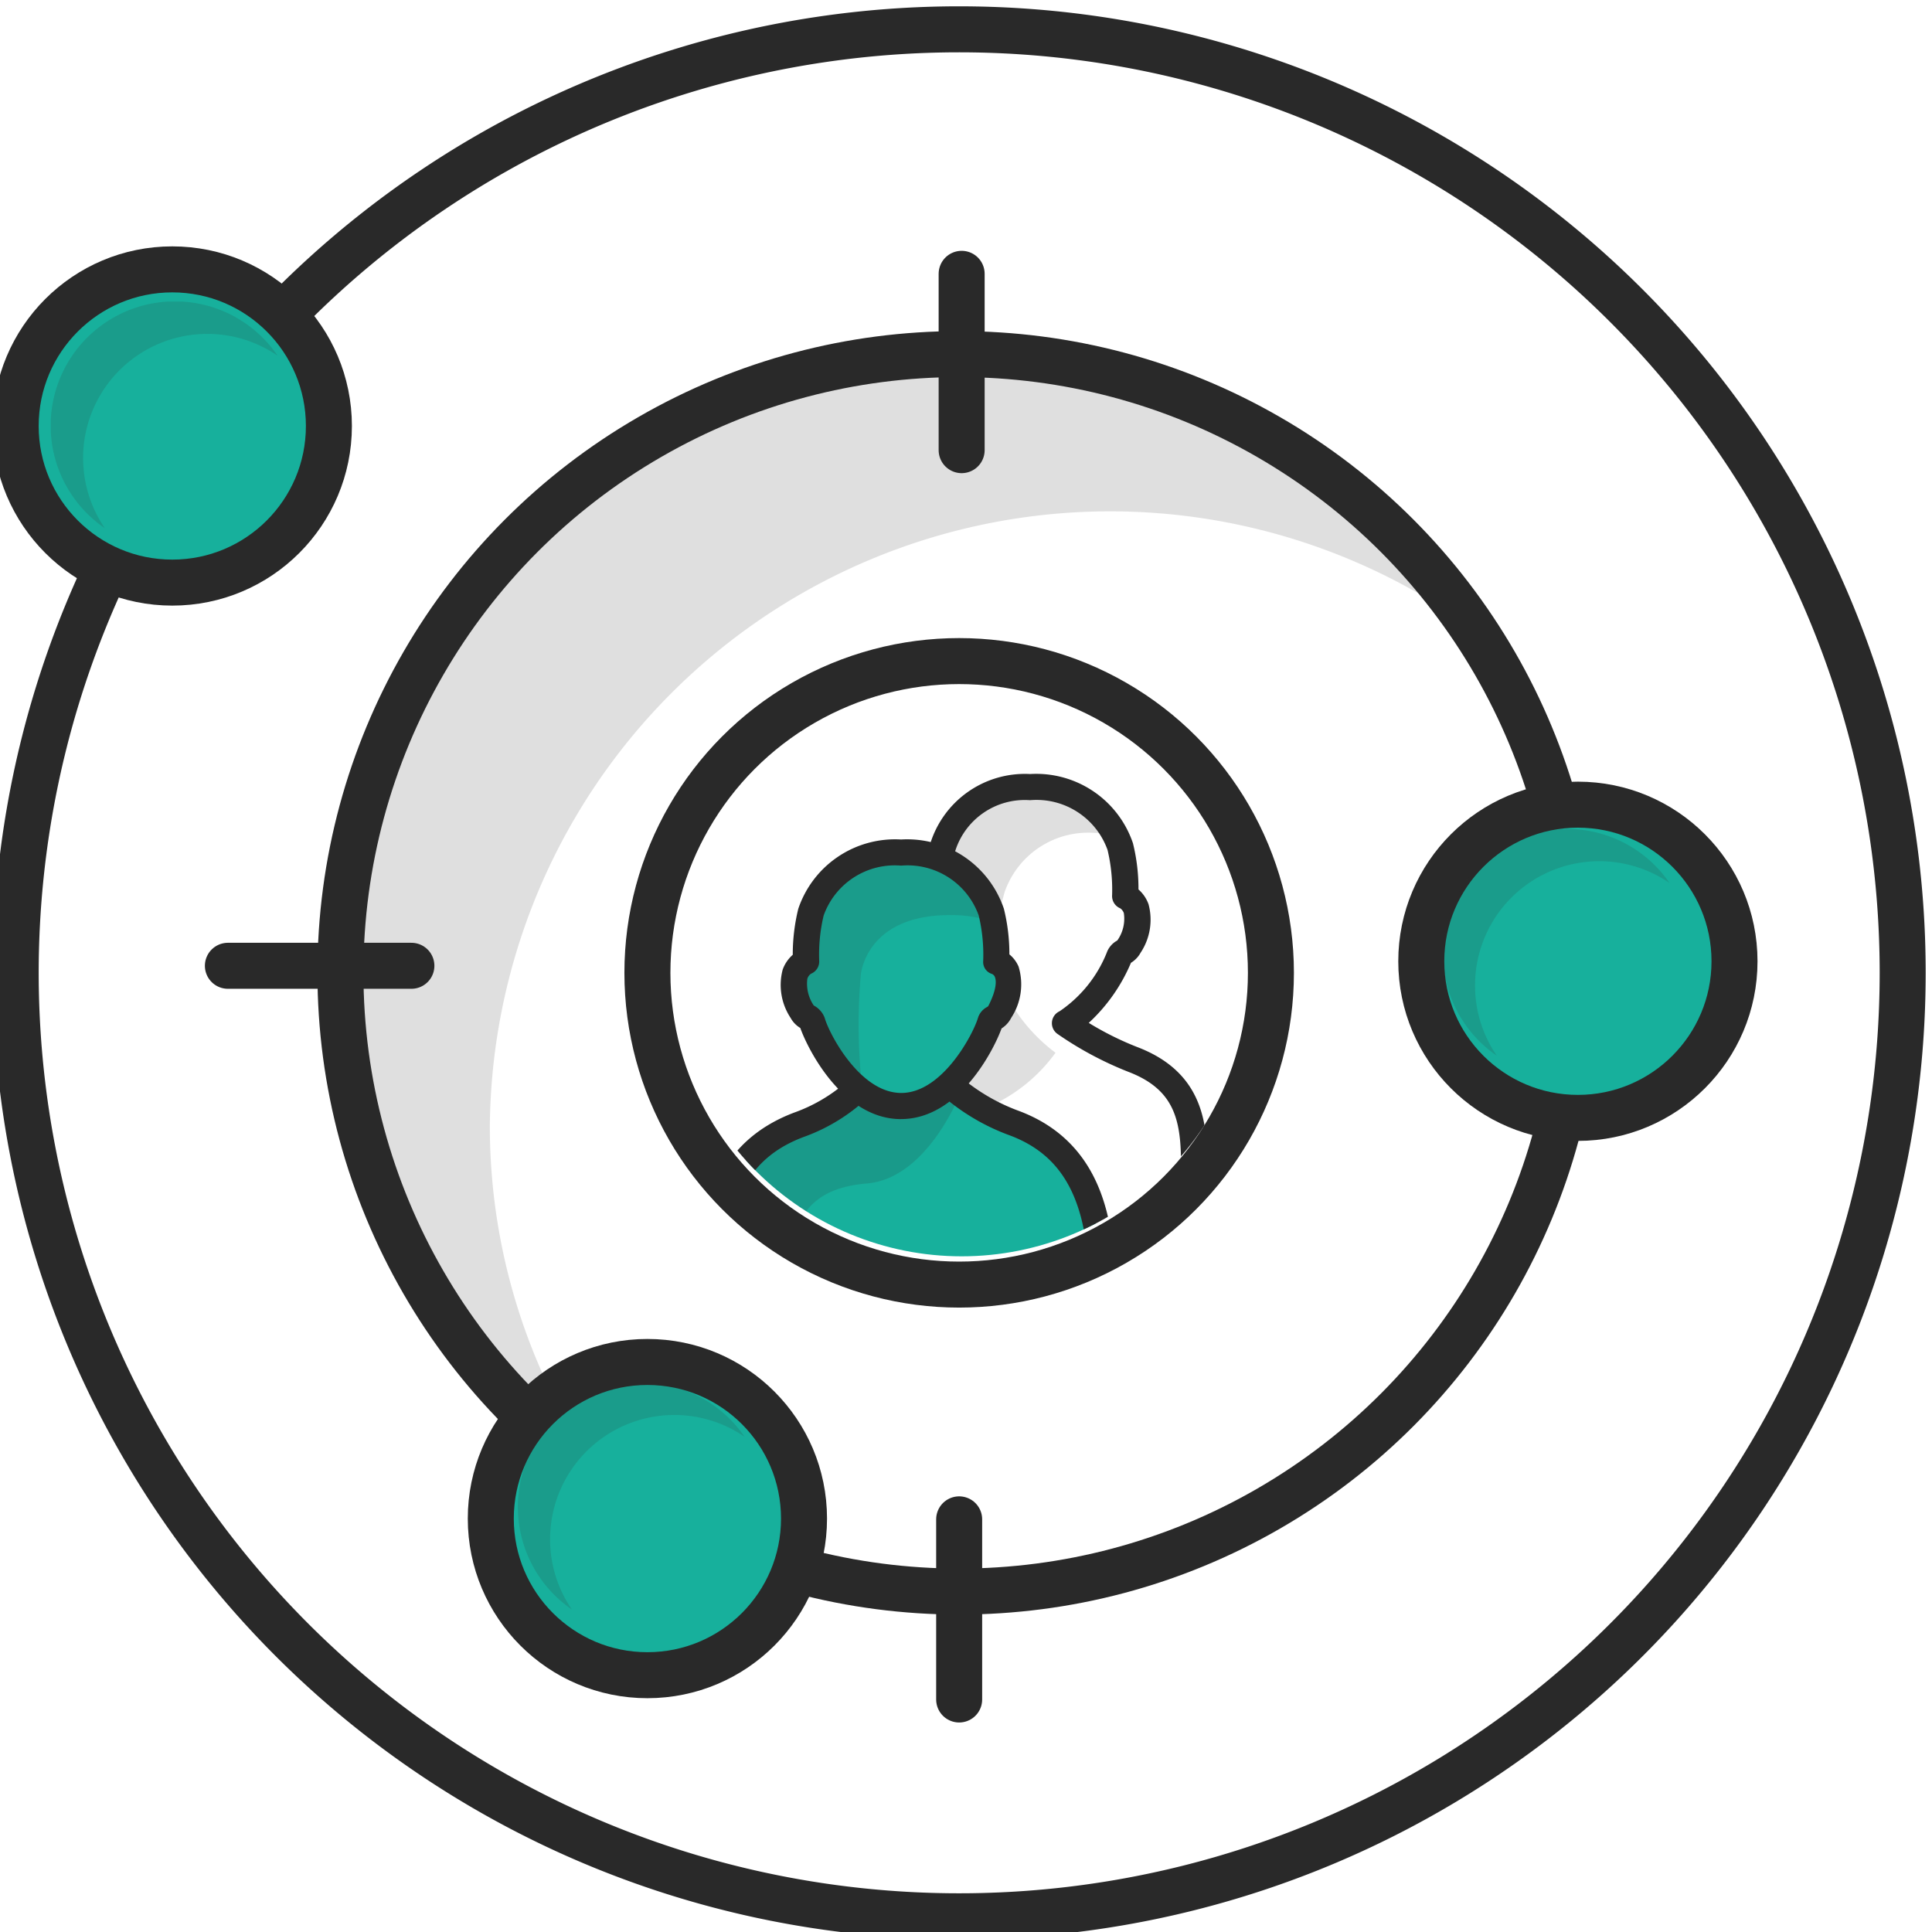 <svg xmlns="http://www.w3.org/2000/svg" xmlns:xlink="http://www.w3.org/1999/xlink" width="63" height="63" viewBox="0 0 63 63"><defs><clipPath id="clip-path"><rect id="Rectangle_4612" data-name="Rectangle 4612" width="63" height="63" transform="translate(0.446)" fill="none"></rect></clipPath><clipPath id="clip-path-3"><rect id="Rectangle_4604" data-name="Rectangle 4604" width="36.855" height="36.54" fill="none"></rect></clipPath><clipPath id="clip-path-4"><rect id="Rectangle_4605" data-name="Rectangle 4605" width="7.393" height="7.393" fill="none"></rect></clipPath><clipPath id="clip-path-7"><path id="Path_4217" data-name="Path 4217" d="M17.506,26.736a9.474,9.474,0,1,0,9.475-9.474,9.474,9.474,0,0,0-9.475,9.474" transform="translate(-17.506 -17.262)" fill="none"></path></clipPath><clipPath id="clip-path-8"><rect id="Rectangle_4609" data-name="Rectangle 4609" width="8.085" height="13.617" fill="none"></rect></clipPath><clipPath id="clip-path-9"><rect id="Rectangle_4610" data-name="Rectangle 4610" width="6.46" height="7.978" fill="none"></rect></clipPath><clipPath id="clip-path-10"><rect id="Rectangle_4611" data-name="Rectangle 4611" width="8.163" height="6.789" fill="none"></rect></clipPath></defs><g id="Group_1665" data-name="Group 1665" transform="translate(-0.446)"><g id="Group_1664" data-name="Group 1664" clip-path="url(#clip-path)"><g id="Group_1652" data-name="Group 1652" transform="translate(0 0)"><g id="Group_1651" data-name="Group 1651" clip-path="url(#clip-path)"><g id="Group_1641" data-name="Group 1641" transform="translate(11.172 11.475)" opacity="0.15"><g id="Group_1640" data-name="Group 1640"><g id="Group_1639" data-name="Group 1639" clip-path="url(#clip-path-3)"><path id="Path_4201" data-name="Path 4201" d="M14.006,34.222A20.228,20.228,0,0,1,45.613,17.7,20.229,20.229,0,0,0,8.758,29.02a19.951,19.951,0,0,0,8.784,16.517,19.8,19.8,0,0,1-3.536-11.316" transform="translate(-8.759 -8.996)" fill="#292929"></path></g></g></g><circle id="Ellipse_2484" data-name="Ellipse 2484" cx="10.166" cy="10.166" r="10.166" transform="translate(21.557 21.557)" fill="none" stroke="#292929" stroke-linecap="round" stroke-linejoin="round" stroke-width="1.5"></circle><circle id="Ellipse_2485" data-name="Ellipse 2485" cx="20.176" cy="20.176" r="20.176" transform="translate(11.547 11.547)" fill="none" stroke="#292929" stroke-linecap="round" stroke-linejoin="round" stroke-width="1.5"></circle><path id="Path_4202" data-name="Path 4202" d="M62.283,31.517A30.766,30.766,0,1,1,31.516.75,30.767,30.767,0,0,1,62.283,31.517Z" transform="translate(0.207 0.206)" fill="none" stroke="#292929" stroke-linecap="round" stroke-linejoin="round" stroke-width="1.5"></path><path id="Path_4203" data-name="Path 4203" d="M10.966,11.993A5.108,5.108,0,1,1,5.857,6.886a5.109,5.109,0,0,1,5.109,5.107" transform="translate(0.207 1.897)" fill="#17b09c"></path><circle id="Ellipse_2486" data-name="Ellipse 2486" cx="5.107" cy="5.107" r="5.107" transform="translate(0.957 8.784)" fill="none" stroke="#292929" stroke-linecap="round" stroke-linejoin="round" stroke-width="1.5"></circle><path id="Path_4204" data-name="Path 4204" d="M46.9,25.677A5.107,5.107,0,1,1,41.79,20.57,5.108,5.108,0,0,1,46.9,25.677" transform="translate(10.109 5.668)" fill="#17b09c"></path><circle id="Ellipse_2487" data-name="Ellipse 2487" cx="5.107" cy="5.107" r="5.107" transform="translate(46.792 26.239)" fill="none" stroke="#292929" stroke-linecap="round" stroke-linejoin="round" stroke-width="1.5"></circle><path id="Path_4205" data-name="Path 4205" d="M23.111,39.924A5.107,5.107,0,1,1,18,34.817a5.108,5.108,0,0,1,5.107,5.107" transform="translate(3.554 9.595)" fill="#17b09c"></path><circle id="Ellipse_2488" data-name="Ellipse 2488" cx="5.107" cy="5.107" r="5.107" transform="translate(16.45 44.412)" fill="none" stroke="#292929" stroke-linecap="round" stroke-linejoin="round" stroke-width="1.5"></circle><line id="Line_102" data-name="Line 102" y2="5.75" transform="translate(31.804 8.929)" fill="none" stroke="#292929" stroke-linecap="round" stroke-linejoin="round" stroke-width="1.5"></line><line id="Line_103" data-name="Line 103" y2="5.874" transform="translate(31.723 49.544)" fill="none" stroke="#292929" stroke-linecap="round" stroke-linejoin="round" stroke-width="1.5"></line><line id="Line_104" data-name="Line 104" x1="5.984" transform="translate(7.877 31.493)" fill="none" stroke="#292929" stroke-linecap="round" stroke-linejoin="round" stroke-width="1.5"></line><g id="Group_1644" data-name="Group 1644" transform="translate(2.104 9.835)" opacity="0.15"><g id="Group_1643" data-name="Group 1643"><g id="Group_1642" data-name="Group 1642" clip-path="url(#clip-path-4)"><path id="Path_4206" data-name="Path 4206" d="M2.7,12.815A4.051,4.051,0,0,1,9.042,9.473,4.051,4.051,0,1,0,3.411,15.1a4.029,4.029,0,0,1-.709-2.29" transform="translate(-1.649 -7.71)" fill="#292929"></path></g></g></g><g id="Group_1647" data-name="Group 1647" transform="translate(47.493 27.03)" opacity="0.15"><g id="Group_1646" data-name="Group 1646"><g id="Group_1645" data-name="Group 1645" clip-path="url(#clip-path-4)"><path id="Path_4207" data-name="Path 4207" d="M38.285,26.295a4.051,4.051,0,0,1,6.341-3.342,4.051,4.051,0,1,0-5.632,5.632,4.029,4.029,0,0,1-.709-2.29" transform="translate(-37.233 -21.191)" fill="#292929"></path></g></g></g><g id="Group_1650" data-name="Group 1650" transform="translate(17.331 45.088)" opacity="0.15"><g id="Group_1649" data-name="Group 1649"><g id="Group_1648" data-name="Group 1648" clip-path="url(#clip-path-4)"><path id="Path_4208" data-name="Path 4208" d="M14.639,40.451a4.051,4.051,0,0,1,6.341-3.342,4.051,4.051,0,1,0-5.632,5.632,4.029,4.029,0,0,1-.709-2.29" transform="translate(-13.586 -35.347)" fill="#292929"></path></g></g></g></g></g><g id="Group_1663" data-name="Group 1663" transform="translate(22.33 22.019)"><g id="Group_1662" data-name="Group 1662" clip-path="url(#clip-path-7)"><g id="Group_1655" data-name="Group 1655" transform="translate(6.411 3.647)" opacity="0.15"><g id="Group_1654" data-name="Group 1654"><g id="Group_1653" data-name="Group 1653" clip-path="url(#clip-path-8)"><path id="Path_4209" data-name="Path 4209" d="M26.591,30.493a5.341,5.341,0,0,0,2.065-1.709,5.585,5.585,0,0,1-1.767-2.221c-.066-.159-.218-.14-.323-.333-.7-1.3.126-1.638.126-1.638s.091-.253.3-1.034a2.885,2.885,0,0,1,2.94-1.943,3.7,3.7,0,0,1,.688.066,2.92,2.92,0,0,0-2.739-1.56,2.884,2.884,0,0,0-2.939,1.941,5.926,5.926,0,0,0-.162,1.616s-.828.341-.125,1.639c.1.191.255.172.321.333a5.594,5.594,0,0,0,1.767,2.221A12.538,12.538,0,0,1,24.541,29c-1.964.744-2.029,2.2-2.006,3.791a.954.954,0,0,0,.855.949h1.2c.018-1.37.27-2.588,2.006-3.245" transform="translate(-22.532 -20.121)" fill="#292929"></path></g></g></g><path id="Path_4210" data-name="Path 4210" d="M24.143,30.06c1.649,0,2.745-2.194,2.9-2.749.031-.121.2-.11.311-.32.713-1.394-.115-1.642-.115-1.642a5.947,5.947,0,0,0-.161-1.615,2.885,2.885,0,0,0-2.94-1.941,2.885,2.885,0,0,0-2.94,1.941,5.947,5.947,0,0,0-.161,1.615s-.828.337-.126,1.634c.1.193.256.167.323.328.159.555,1.255,2.749,2.9,2.749" transform="translate(-16.644 -16.013)" fill="#17b09c"></path><path id="Path_4211" data-name="Path 4211" d="M26.594,27.916a6.563,6.563,0,0,0,1.833,1.015c2.029.768,2.693,2.517,2.822,4.646a.945.945,0,0,1-.852,1H19.407a.954.954,0,0,1-.852-1.022c.128-2.186.79-3.8,2.823-4.57a5.579,5.579,0,0,0,1.79-1.042" transform="translate(-17.217 -14.326)" fill="#17b09c"></path><path id="Path_4212" data-name="Path 4212" d="M24.427,22.675a.425.425,0,0,0,.51-.319,2.379,2.379,0,0,1,2.458-1.716,2.459,2.459,0,0,1,2.527,1.624,5.588,5.588,0,0,1,.148,1.483.43.43,0,0,0,.264.418.314.314,0,0,1,.119.157,1.226,1.226,0,0,1-.207.884.149.149,0,0,1-.038.027.743.743,0,0,0-.3.346l-.017.045a4.189,4.189,0,0,1-1.535,1.9.427.427,0,0,0-.071.735,11.289,11.289,0,0,0,2.3,1.233c1.648.624,1.755,1.745,1.731,3.384,0,.258-.223.529-.427.529h-.471c.185.274.365.552.526.841a1.378,1.378,0,0,0,1.226-1.357c.02-1.4.05-3.313-2.282-4.2a9.974,9.974,0,0,1-1.579-.787,5.657,5.657,0,0,0,1.376-1.959A.886.886,0,0,0,31,25.613a1.943,1.943,0,0,0,.259-1.577,1.155,1.155,0,0,0-.329-.485,6.171,6.171,0,0,0-.18-1.508,3.329,3.329,0,0,0-3.352-2.256,3.232,3.232,0,0,0-3.29,2.38.426.426,0,0,0,.321.508" transform="translate(-15.69 -16.566)" fill="#292929"></path><g id="Group_1658" data-name="Group 1658" transform="translate(3.994 5.911)" opacity="0.15"><g id="Group_1657" data-name="Group 1657"><g id="Group_1656" data-name="Group 1656" clip-path="url(#clip-path-9)"><path id="Path_4213" data-name="Path 4213" d="M22.862,29.358a18.946,18.946,0,0,1-.034-3.6s.147-1.952,2.9-1.952a4.126,4.126,0,0,1,1.365.207c-.011-.056-.022-.112-.037-.168,0,0-.133-1.952-2.9-1.952s-2.9,1.952-2.9,1.952a6.044,6.044,0,0,0-.159,1.624s-.964.181-.083,1.769c.02.037.265.163.277.2a5.06,5.06,0,0,0,1.787,2.429,3.473,3.473,0,0,1-.21-.515" transform="translate(-20.637 -21.896)" fill="#292929"></path></g></g></g><g id="Group_1661" data-name="Group 1661" transform="translate(1.336 13.462)" opacity="0.16" style="mix-blend-mode: multiply;isolation: isolate"><g id="Group_1660" data-name="Group 1660"><g id="Group_1659" data-name="Group 1659" clip-path="url(#clip-path-10)"><path id="Path_4214" data-name="Path 4214" d="M23.231,27.95a3.487,3.487,0,0,1-1.7,1.2c-1.7.341-2.857,2.356-2.975,5.156l2.393.3c.02-2.685.922-3.533,2.653-3.68,2.046-.173,3.118-3.109,3.118-3.109s-2.047,1.573-3.486.134" transform="translate(-18.553 -27.815)" fill="#292929"></path></g></g></g><path id="Path_4215" data-name="Path 4215" d="M24.235,30.579c-1.915,0-3.055-2.313-3.286-2.972a.868.868,0,0,1-.316-.328,1.947,1.947,0,0,1-.258-1.577,1.163,1.163,0,0,1,.328-.482,6.25,6.25,0,0,1,.18-1.5,3.329,3.329,0,0,1,3.352-2.259,3.328,3.328,0,0,1,3.352,2.257,6.159,6.159,0,0,1,.18,1.489,1.05,1.05,0,0,1,.3.4,1.99,1.99,0,0,1-.24,1.668.878.878,0,0,1-.315.347c-.254.7-1.39,2.956-3.281,2.956M21.3,25.837a.3.3,0,0,0-.122.168,1.262,1.262,0,0,0,.21.869.757.757,0,0,1,.341.366.461.461,0,0,1,.017.045c.148.518,1.149,2.441,2.494,2.441s2.347-1.925,2.5-2.441a.605.605,0,0,1,.292-.358c.043-.027.043-.028.048-.038.295-.575.251-.842.219-.93a.18.18,0,0,0-.1-.114.407.407,0,0,1-.286-.426,5.491,5.491,0,0,0-.147-1.482,2.462,2.462,0,0,0-2.528-1.624,2.462,2.462,0,0,0-2.528,1.628,5.488,5.488,0,0,0-.145,1.478.43.43,0,0,1-.265.418m6.258,1.672-.008.023.008-.023" transform="translate(-16.736 -16.105)" fill="#292929"></path><path id="Path_4216" data-name="Path 4216" d="M30.488,35.1H19.5a1.206,1.206,0,0,1-.879-.4,1.468,1.468,0,0,1-.4-1.075c.106-1.8.554-3.982,3.1-4.945a5.246,5.246,0,0,0,1.644-.949.426.426,0,0,1,.593.612,5.986,5.986,0,0,1-1.936,1.135c-1.649.624-2.411,1.88-2.547,4.2a.619.619,0,0,0,.168.44.372.372,0,0,0,.258.13H30.488a.392.392,0,0,0,.267-.134.58.58,0,0,0,.161-.413c-.143-2.342-.929-3.66-2.547-4.273a6.988,6.988,0,0,1-1.962-1.092.427.427,0,0,1,.559-.645,6.247,6.247,0,0,0,1.7.939c2.563.969,3,3.329,3.1,5.019a1.437,1.437,0,0,1-.392,1.05,1.219,1.219,0,0,1-.888.4" transform="translate(-17.31 -14.418)" fill="#292929"></path></g></g></g></g></svg>